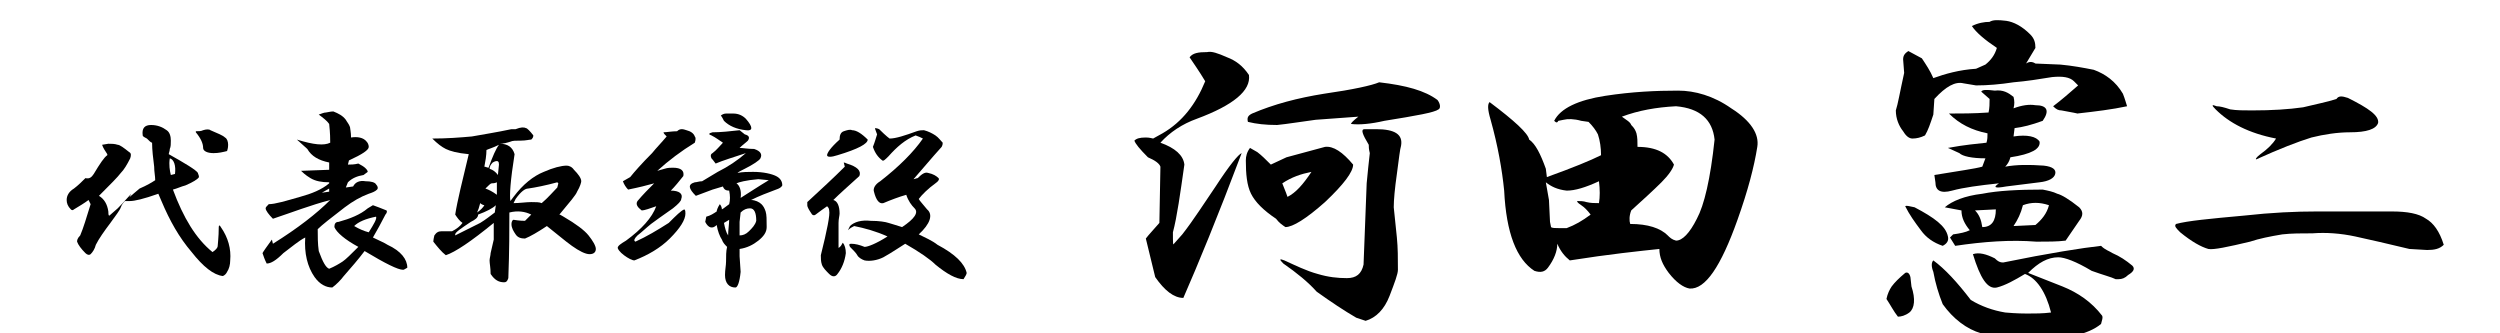 <?xml version="1.0" encoding="utf-8"?>
<!-- Generator: Adobe Illustrator 26.5.0, SVG Export Plug-In . SVG Version: 6.00 Build 0)  -->
<svg version="1.1" id="レイヤー_1" xmlns="http://www.w3.org/2000/svg" xmlns:xlink="http://www.w3.org/1999/xlink" x="0px"
	 y="0px" viewBox="0 0 240 32" style="enable-background:new 0 0 240 32;" xml:space="preserve">
<g>
	<path d="M16,12.5c0.3,0.2,0.4,0.6,0.4,1c0,0.3,0,0.6-0.1,0.8c0,0.2-0.1,0.4-0.1,0.5c1.6,0.9,2.6,1.5,2.8,1.8c0,0.1,0.1,0.2,0.1,0.4
		c-0.1,0.2-0.6,0.5-1.3,0.8c-0.4,0.1-0.8,0.3-1.2,0.4c1,2.7,2.2,4.7,3.8,6c0.3-0.2,0.5-0.4,0.5-0.6c0-0.2,0.1-0.8,0.1-1.8
		c0-0.2,0.1-0.2,0.2,0c0.7,1,1,2.1,0.9,3.2c0,0.4-0.1,0.8-0.3,1.1c-0.1,0.2-0.2,0.3-0.4,0.4c-0.9-0.1-1.9-0.9-3-2.3
		c-1.2-1.4-2.1-3-2.9-4.9c-0.1-0.2-0.2-0.5-0.3-0.7c-1.4,0.5-2.3,0.7-2.7,0.7h-0.5c-0.1,0.1-0.3,0.3-0.4,0.6c-0.1,0.3-0.5,0.8-1,1.5
		c-0.6,0.8-1.1,1.5-1.4,2.1c-0.1,0.4-0.3,0.7-0.5,0.9c-0.1,0.1-0.3,0.1-0.5-0.1c-0.4-0.4-0.7-0.8-0.8-1.1c0-0.1,0-0.3,0.3-0.6
		c0.3-0.7,0.6-1.7,1-3l-0.2-0.4c-0.4,0.3-0.9,0.6-1.4,0.9c-0.1,0.1-0.2,0.1-0.3,0c-0.3-0.3-0.4-0.6-0.4-0.9c0-0.4,0.2-0.8,0.7-1.1
		c0.4-0.3,0.8-0.7,1.1-1C8.6,17.2,8.8,17,9,16.7c0.6-1,1-1.6,1.3-1.8v-0.1c-0.2-0.3-0.4-0.6-0.5-0.9l0.6-0.1c0.3,0,0.6,0,0.9,0.1
		c0.2,0,0.6,0.3,1.1,0.7c0.2,0.1,0.2,0.3,0.1,0.6c-0.3,0.6-0.6,1.1-0.9,1.4c-0.3,0.4-1,1.1-2.1,2.2c0.5,0.3,0.8,0.8,0.9,1.5
		c0,0.2,0,0.4,0.1,0.4l0.8-0.7c0.6-0.6,1-1.1,1.3-1.4c-0.1,0.2-0.2,0.4-0.3,0.5c-0.4,0.3-0.1,0,1.1-1c0.7-0.3,1.2-0.6,1.5-0.8
		c0-0.4-0.1-0.8-0.1-1.3c-0.1-0.8-0.2-1.6-0.2-2.3c-0.1,0-0.3-0.2-0.5-0.4c-0.2-0.1-0.4-0.2-0.4-0.3c-0.1-0.7,0.2-1,0.8-1
		C15.1,12,15.6,12.2,16,12.5z M16.4,16.8l0.4-0.1c0.1-0.8-0.1-1.4-0.5-1.5C16.2,15.8,16.3,16.4,16.4,16.8z M21.6,13.2
		c0.2,0.1,0.3,0.4,0.3,0.7c0,0.1,0,0.3-0.1,0.6c-0.4,0.1-0.8,0.2-1.3,0.2c-0.6,0-1-0.2-1-0.5c0-0.4-0.2-0.9-0.7-1.5v-0.1
		c0.3,0,0.5,0,0.7-0.1c0.3-0.1,0.6-0.1,0.7,0C20.9,12.8,21.4,13,21.6,13.2z"/>
	<path d="M33.2,11.5c0.1,0.2,0.3,0.4,0.4,0.7c0,0.1,0.1,0.5,0.1,1c0.6-0.1,1.2,0,1.5,0.4c0.1,0.1,0.2,0.3,0.2,0.5
		c0,0.3-0.6,0.7-1.9,1.3l-0.1,0.4c0.3,0,0.6,0,1-0.1c0.6,0.3,0.9,0.6,0.9,0.8l-0.4,0.3c-0.6,0.1-1.1,0.3-1.5,0.7L33.2,18l0.7-0.1
		c0.2-0.4,0.6-0.6,1.2-0.5c0.5,0,0.9,0.1,1,0.3c0.2,0.2,0.2,0.4,0.1,0.5c-0.2,0.2-0.5,0.3-0.8,0.4c-0.8,0.3-1.5,0.7-2.3,1.3
		c-1.3,1-2.2,1.7-2.6,2.1c0,0.7,0,1.4,0.1,2.1c0.4,1.1,0.7,1.6,1,1.7c0.5-0.2,1-0.5,1.3-0.7c0.3-0.2,0.8-0.7,1.5-1.4
		c-1.3-0.7-2.1-1.4-2.3-1.9c0-0.3,0.1-0.5,0.4-0.5c1.1-0.3,2.1-0.7,2.8-1.3l0.5-0.3c0.3,0.1,0.8,0.3,1.3,0.5c0.1,0.1,0,0.3-0.1,0.4
		c-0.4,0.8-0.8,1.5-1.2,2.2c0.6,0.3,1.1,0.5,1.4,0.7c1.3,0.6,1.9,1.4,1.9,2.2c-0.2,0.1-0.3,0.2-0.4,0.2c-0.5,0-1.7-0.6-3.7-1.8
		c-0.6,0.8-1.3,1.6-2,2.4c-0.3,0.4-0.7,0.8-1.1,1.1c-0.6,0-1.2-0.3-1.7-1c-0.7-1-1-2.3-0.9-3.8c-0.6,0.3-1.3,0.9-2.1,1.5
		c-0.7,0.7-1.2,1-1.6,1c-0.2-0.4-0.3-0.7-0.4-1c0.1-0.2,0.4-0.6,0.9-1.3l0.1,0.4c2.4-1.5,4.2-2.9,5.5-4.2c-1.9,0.5-3.7,1.2-5.5,1.8
		c-0.4-0.4-0.7-0.8-0.7-1c0-0.1,0.1-0.2,0.3-0.4c0.6,0,1.6-0.3,3-0.7c1.1-0.3,2.1-0.7,2.8-1.3v-0.1c-0.7,0-1.3-0.1-1.8-0.4
		c-0.5-0.3-0.8-0.6-0.9-0.7l2.7-0.1v-0.7c-1-0.2-1.7-0.6-2.1-1.3l-1-0.9c1.6,0.5,2.6,0.6,3.2,0.3c0-0.3,0-0.9-0.1-1.8
		c-0.2-0.3-0.6-0.6-1-0.9c0.3-0.1,0.5-0.2,0.7-0.2c0.1,0,0.4-0.1,0.7-0.1C32.5,10.9,32.9,11.1,33.2,11.5z M30.9,18.5l0.7-0.1v-0.3
		L30.9,18.5z M34,21.7c0.5,0.3,1,0.5,1.4,0.6c0.5-0.8,0.8-1.3,0.7-1.5C35.1,21,34.4,21.3,34,21.7z"/>
	<path d="M50.5,12.3c0.1,0,0.4,0.3,0.7,0.7c0,0.2-0.1,0.3-0.2,0.4c-0.2,0-0.5,0.1-1,0.1c-0.5,0-0.8,0-1,0.1c-0.3,0.1-0.7,0.2-1,0.2
		c0.7,0,1.2,0.3,1.4,1c-0.4,2.5-0.5,4-0.4,4.5l0.3-0.4c0.9-1.2,1.9-2,2.9-2.4c0.9-0.4,1.7-0.6,2.2-0.6c0.2,0,0.5,0.1,0.7,0.4
		c0.4,0.4,0.7,0.8,0.7,1.1c0,0.1-0.1,0.5-0.4,1c-0.1,0.3-0.7,1-1.7,2.2c0.1,0,0.2,0.1,0.4,0.2c1.2,0.7,2,1.3,2.4,1.8
		c0.4,0.5,0.7,1,0.7,1.3c0,0.3-0.2,0.5-0.6,0.5c-0.4,0-1-0.3-1.7-0.8c-0.7-0.5-1.5-1.2-2.4-1.9c-0.9,0.6-1.6,1-2.1,1.2
		c-0.4,0-0.7-0.1-0.9-0.4c-0.2-0.3-0.4-0.6-0.4-1c0-0.2,0.1-0.4,0.2-0.4c0.6,0.1,1,0.1,1.1,0.1l0.6-0.6c-0.6-0.3-1.3-0.4-2.1-0.2
		c0,1.6,0,3.7-0.1,6.3c-0.1,0.3-0.2,0.4-0.4,0.4c-0.5,0-0.9-0.2-1.3-0.8c0-0.6-0.1-1-0.1-1.3c0-0.2,0.1-0.5,0.1-0.7
		c0.1-0.4,0.2-0.9,0.3-1.3v-1.6c-2.2,1.8-3.7,2.8-4.6,3.1c-0.4-0.3-0.8-0.8-1.2-1.3c0,0,0-0.2,0.1-0.6c0.2-0.3,0.4-0.4,0.7-0.4
		c0.4,0,0.7,0,1,0c0.4-0.2,0.8-0.5,1-0.8c-0.3-0.2-0.5-0.5-0.7-0.8c0.2-1.3,0.7-3.3,1.3-5.8c-1.1-0.1-1.8-0.3-2.2-0.5
		c-0.4-0.2-0.8-0.5-1.3-1c1.4,0,2.7-0.1,3.8-0.2c1.1-0.2,2.4-0.4,3.8-0.7h0.4C50,12.2,50.3,12.2,50.5,12.3z M45.9,20.6
		c0,0.3-0.3,0.5-0.7,0.7c-0.9,0.6-1.5,1-1.5,1.2v0.1c0.6-0.3,1.4-0.7,2.4-1.2c0.5-0.3,1-0.7,1.4-1l0.1-0.7
		C47.3,20,46.7,20.3,45.9,20.6z M45.8,20.4c0.3-0.2,0.6-0.5,0.7-0.7c-0.1,0-0.3-0.1-0.4-0.2C46,19.9,45.9,20.2,45.8,20.4z
		 M46.7,14.4c0,0.5-0.1,1.1-0.2,1.6c0.1,0,0.3,0.1,0.4,0.1c0.4-1.1,0.7-1.8,1-2.2C47.3,14.2,46.9,14.3,46.7,14.4z M47.2,17.6
		c-0.1,0-0.3,0.2-0.6,0.5c0.3,0.1,0.7,0.3,1.1,0.6c0-0.4,0-0.8,0-1.2C47.5,17.6,47.3,17.6,47.2,17.6z M47,16.2
		c0.3,0.1,0.6,0.3,0.8,0.6l0.1-1c0-0.3-0.1-0.4-0.4-0.3l-0.2,0.1C47.1,15.8,47,16,47,16.2z M50.7,18.1c-0.3,0-0.7,0.3-1.2,1
		l-0.2,0.4c0.6,0,1.2-0.1,1.7-0.1c0.4,0,0.8,0,1,0.1c0.6-0.5,1.1-1.1,1.5-1.5l0.1-0.4l-0.1-0.1C52.4,17.8,51.4,18,50.7,18.1z"/>
	<path d="M65.9,12.5c0.4,0.1,0.7,0.3,0.8,0.6c0.1,0.1,0.1,0.3,0,0.6c-1.3,0.8-2.5,1.7-3.6,2.7l0.7-0.2c0.3-0.1,0.6-0.1,0.8-0.1
		c0.8,0,1.1,0.3,1,0.8c-0.4,0.5-0.8,1-1.2,1.4c0.8,0,1.2,0.3,1,0.8c0,0.2-0.3,0.5-0.8,0.9c-1,0.7-1.7,1.2-2.1,1.5
		c-0.5,0.4-0.9,0.8-1.3,1.1c-0.3,0.3-0.4,0.5-0.2,0.6c1.1-0.5,2.1-1.1,3.2-1.8c0.7-0.7,1.2-1.2,1.5-1.3c0.1,0.1,0.1,0.2,0.1,0.4
		c0,0.6-0.5,1.4-1.5,2.4c-0.9,0.9-2.1,1.6-3.4,2.1c-0.2,0-0.6-0.2-1-0.5c-0.4-0.3-0.6-0.6-0.6-0.7c0-0.2,0.3-0.4,0.8-0.7
		c1.5-1.1,2.5-2.2,2.9-3.3c-0.6,0.2-1.1,0.4-1.4,0.4c-0.4-0.3-0.6-0.6-0.4-0.9c0.5-0.6,1.1-1.2,1.6-1.7c-0.7,0.2-1.5,0.4-2.5,0.6
		c-0.2-0.2-0.4-0.5-0.5-0.8l0.7-0.4c0.4-0.5,1.1-1.3,2.1-2.3c0.4-0.5,0.9-1,1.4-1.6c-0.2-0.2-0.3-0.3-0.3-0.4c0.3,0,0.8-0.1,1.3-0.1
		C65.3,12.3,65.6,12.4,65.9,12.5z M71.5,12.9c0.4,0.1,0.5,0.3,0.3,0.6c-0.2,0.2-0.5,0.4-0.8,0.7c0.3,0,0.8,0.1,1.4,0.1
		c0.6,0.2,0.8,0.5,0.6,0.9c-0.1,0.2-0.7,0.6-1.5,1c-0.4,0.2-0.6,0.3-0.7,0.4c0.5-0.1,1-0.1,1.5-0.1c1,0,1.8,0.2,2.2,0.4
		c0.4,0.2,0.6,0.5,0.6,0.9c-0.1,0.2-0.3,0.3-0.6,0.4c-0.8,0.3-1.6,0.6-2.4,1c0.4,0,0.8,0.2,1,0.4c0.2,0.2,0.3,0.4,0.4,0.7
		c0.1,0.3,0.1,0.8,0.1,1.5c0,0.5-0.3,0.9-0.8,1.3c-0.5,0.4-1.1,0.7-1.8,0.8c0,0.1,0,0.3,0,0.7l0.1,1.5c-0.1,1-0.3,1.5-0.5,1.5
		c-0.6,0-1-0.4-1-1.2c0-0.5,0.1-0.9,0.1-1.3c0-0.5,0-1,0.1-1.4c-0.2-0.2-0.4-0.4-0.5-0.7c-0.2-0.3-0.4-0.8-0.5-1.4
		c-0.4,0.4-0.8,0.3-1.1-0.3l0.1-0.5c0.4-0.1,0.7-0.3,1-0.5c0-0.1,0.1-0.4,0.3-0.7c0.1,0.1,0.2,0.3,0.2,0.5c0.2-0.1,0.4-0.3,0.7-0.5
		c0.1-0.4,0.1-0.8,0-1.3c-0.3,0-0.5-0.1-0.6-0.4l-1,0.3l-1.6,0.6c-0.7-0.7-0.8-1.1-0.1-1.3c0.2,0,0.4-0.1,0.7-0.1l1.5-0.9
		c1-0.5,1.9-1.1,2.7-1.8c-1.2,0.4-2.2,0.7-2.9,1c-0.1-0.1-0.2-0.3-0.4-0.5c-0.1-0.2-0.1-0.4,0.1-0.5c0.4-0.3,0.7-0.7,1-1
		c-0.3-0.2-0.7-0.5-1.1-0.7c-0.3-0.1-0.3-0.2,0.1-0.3c0.8,0,1.7-0.1,2.6-0.2L71.5,12.9z M71.6,11.4c0.7,0.8,0.7,1.2,0,1.1
		c-0.9-0.1-1.6-0.4-2.1-0.9c-0.1-0.2-0.2-0.4-0.3-0.5c0.1-0.1,0.3-0.2,0.5-0.2h0.7C70.9,10.9,71.3,11.1,71.6,11.4z M69.5,21.4
		c0.1,0.5,0.2,0.9,0.4,1.2c0-0.5,0.1-1.1,0.1-1.5L69.5,21.4z M70.7,17.6c0.3,0.2,0.5,0.7,0.4,1.4c0.8-0.5,1.7-1.1,2.7-1.7l-1-0.1
		C71.6,17.3,70.9,17.5,70.7,17.6z M71.1,20.4L71,21.3c0,0.5,0,0.9,0,1.3c0.3,0,0.6-0.1,0.9-0.4c0.3-0.3,0.6-0.6,0.7-1
		c0-0.8-0.2-1.2-0.6-1.2C71.7,20,71.4,20.1,71.1,20.4z"/>
	<path d="M82.5,16.9c-1.1,1-1.9,1.7-2.5,2.3c0.4,0.1,0.6,0.6,0.6,1.3c0,0.2-0.1,0.5-0.1,0.9v2.4c0.2-0.1,0.3-0.3,0.4-0.5
		c0.2,0.2,0.3,0.6,0.3,1c-0.1,0.8-0.4,1.5-0.8,2c-0.2,0.3-0.5,0.3-0.8,0c-0.3-0.3-0.6-0.6-0.7-0.9c-0.1-0.3-0.1-0.6-0.1-0.9
		c0.6-2.4,0.9-3.9,0.8-4.3c0-0.2-0.1-0.3-0.2-0.4c-0.3,0.2-0.7,0.5-1.1,0.8c-0.1,0.1-0.3,0.1-0.4-0.1c-0.2-0.3-0.4-0.6-0.4-0.8v-0.3
		c1.3-1.2,2.5-2.3,3.6-3.4L81,15.6c0,0,0.1,0,0.3,0.1C82.3,16,82.7,16.4,82.5,16.9z M83.3,13.4c0,0.4-0.9,0.9-2.9,1.5
		c-0.6,0.2-1,0.2-1,0c0-0.2,0.3-0.7,1.2-1.5c0-0.4,0.1-0.7,0.4-0.8s0.6-0.2,0.8-0.1C82.2,12.5,82.7,12.8,83.3,13.4z M85.4,13.3
		c0.6,0,1.5-0.3,2.6-0.7c0.3-0.1,0.5-0.1,0.7-0.1c0.4,0.1,0.8,0.3,1.1,0.5c0.3,0.2,0.5,0.5,0.7,0.7c0,0.1,0,0.2-0.1,0.4
		c-1,1.1-1.9,2.2-2.7,3.1c0.1,0,0.3-0.1,0.4-0.1c0.4-0.4,0.7-0.6,1-0.5c0.5,0.1,0.8,0.3,1,0.5c0.1,0.1,0,0.3-0.3,0.5
		c-0.7,0.5-1.3,1.1-1.6,1.5c0.1,0.2,0.4,0.5,0.8,1c0.6,0.5,0.3,1.4-0.8,2.4c0.6,0.3,1.3,0.6,1.8,1c1.7,0.9,2.6,1.8,2.8,2.7
		c0,0.1-0.1,0.3-0.3,0.6c-0.7,0-1.6-0.5-2.7-1.4c-0.5-0.5-1.5-1.2-2.9-2c-0.5,0.3-1.2,0.8-2.1,1.3c-0.6,0.3-1.3,0.4-1.8,0.3
		c-0.3-0.1-0.6-0.3-0.7-0.5c-0.1-0.2-0.4-0.5-0.7-0.8c-0.1-0.2-0.1-0.3,0.1-0.3c0.4,0,0.8,0.1,1.3,0.3c0.3,0,1.1-0.3,2.2-1
		c-1.1-0.5-2.2-0.8-3.2-1c-0.2,0.1-0.4,0.2-0.6,0.4l0.2-0.4c0.4-0.4,1.1-0.6,2-0.5c0.8,0,1.4,0.1,1.7,0.2c0.3,0.1,0.7,0.2,1.3,0.4
		c1.2-0.8,1.6-1.4,1.2-1.8c-0.3-0.3-0.6-0.7-0.8-1.3c-0.7,0.2-1.5,0.5-2.2,0.8c-0.4,0.1-0.7-0.3-0.9-1.1c-0.1-0.3,0.1-0.7,0.6-1
		c1.8-1.4,3.2-2.8,4.1-4.1c-0.2-0.1-0.4-0.2-0.7-0.3c-1,0.4-1.8,1.1-2.6,2c-0.3,0.3-0.5,0.5-0.6,0.4c-0.4-0.3-0.7-0.7-0.9-1.3
		c0.2-0.5,0.3-0.9,0.4-1.2c-0.1-0.3-0.2-0.5-0.2-0.6c0,0,0.2,0,0.4,0.1C85.1,13.1,85.4,13.3,85.4,13.3z"/>
	<path d="M117.8,5.5c0.8,0.3,1.5,0.8,2.1,1.7c0.2,1.5-1.5,2.9-5,4.2c-1.4,0.5-2.6,1.3-3.5,2.3c1.4,0.5,2.2,1.2,2.3,2.1
		c-0.4,2.8-0.7,5-1.1,6.5c0,1,0,1.3,0.1,1.1l0.8-0.9c1.1-1.4,2.1-3,3.2-4.6c1.3-2,2.2-3.1,2.5-3.2c-2.3,6.1-4.2,10.7-5.6,13.9
		c-0.9,0-1.8-0.7-2.7-2l-0.9-3.7c0.3-0.4,0.7-0.8,1.3-1.5l0.1-5.4c-0.1-0.3-0.5-0.6-1.2-0.9c-0.8-0.8-1.2-1.3-1.3-1.6
		c0.2-0.2,0.5-0.3,1.1-0.3c0.1,0,0.3,0,0.7,0.1l0.9-0.5c1.9-1.1,3.2-2.8,4.1-5c-0.6-1-1.1-1.7-1.5-2.3c0.3-0.4,0.8-0.5,1.7-0.5
		C116.3,4.9,116.9,5.1,117.8,5.5z M127.2,14.1c0.8-0.1,1.7,0.5,2.7,1.7c0,0.7-0.9,1.9-2.7,3.6c-1.8,1.6-3.1,2.4-3.8,2.4
		c-0.3-0.2-0.6-0.4-0.9-0.8c-1.2-0.8-2-1.6-2.4-2.4c-0.4-0.8-0.5-1.9-0.5-3.2c0-0.4,0.1-0.8,0.4-1.2l0.7,0.4
		c0.4,0.3,0.8,0.7,1.3,1.2l1.5-0.7L127.2,14.1z M138,9.6c0.3,0.4,0.3,0.8,0.1,0.9c-0.4,0.3-2.1,0.6-5.2,1.1
		c-1.3,0.3-2.4,0.4-3.2,0.3c0-0.1,0.2-0.3,0.7-0.7l-4.1,0.3c-1.5,0.2-2.7,0.4-3.7,0.5c-1.1,0-2-0.1-2.8-0.3c-0.1-0.4,0-0.6,0.4-0.8
		c2.1-0.9,4.4-1.5,6.9-1.9c2.8-0.4,4.6-0.8,5.3-1.1C135,8.2,136.8,8.7,138,9.6z M132.1,12.4c1.8,0,2.6,0.5,2.4,1.6
		c-0.1,0.3-0.2,1.2-0.4,2.7c-0.2,1.4-0.3,2.5-0.3,3.2c0.1,1,0.2,1.9,0.3,2.9c0.1,1,0.1,2,0.1,3.1c0,0.4-0.3,1.2-0.8,2.5
		c-0.5,1.3-1.3,2.1-2.3,2.4l-0.9-0.3c-1.2-0.7-2.4-1.5-3.8-2.5c-0.8-0.9-1.9-1.8-3.2-2.7c-0.4-0.4-0.4-0.5,0.1-0.3
		c1.1,0.5,2.1,1,3.2,1.3c1,0.3,1.9,0.4,2.8,0.4c0.9,0,1.4-0.4,1.6-1.3c0.1-2.5,0.2-5.1,0.3-7.8c0.1-1.1,0.2-2,0.3-2.9
		c-0.1-0.4-0.1-0.6-0.1-0.8c-0.6-1-0.8-1.5-0.4-1.5H132.1z M123.6,18.9c0.8-0.4,1.5-1.2,2.3-2.4c-1,0.2-1.9,0.5-2.8,1.1
		C123.2,17.9,123.4,18.3,123.6,18.9z"/>
	<path d="M166.2,10.4c1.9,1.2,2.7,2.5,2.5,3.7c-0.3,1.9-0.9,4.2-1.9,7c-1.6,4.5-3.1,6.7-4.6,6.6c-0.6-0.1-1.3-0.6-2-1.5
		c-0.6-0.8-0.9-1.5-0.9-2.3c-1.9,0.2-4.8,0.5-8.6,1.1c-0.5-0.4-0.9-0.9-1.2-1.6c0,0.7-0.3,1.5-0.9,2.3c-0.3,0.4-0.7,0.5-1.3,0.3
		c-1.7-1.1-2.7-3.6-2.9-7.7c-0.2-2-0.6-4.3-1.3-6.8c-0.3-1-0.3-1.5-0.1-1.7c2.4,1.8,3.7,3,3.8,3.6c0.6,0.4,1.1,1.4,1.6,2.8l0.1,0.8
		c2.5-0.9,4.2-1.6,5.2-2.1c0-0.7-0.1-1.4-0.3-2c-0.2-0.4-0.5-0.8-0.9-1.2l-0.7-0.1c-0.7-0.2-1.3-0.2-1.7-0.1l-0.5,0.1
		c-0.1,0.2-0.2,0.2-0.4,0c0.6-1.2,2.3-2,4.9-2.4c2.6-0.4,4.9-0.5,7-0.5C162.7,8.7,164.5,9.2,166.2,10.4z M150.4,18.3
		c-0.9-0.1-1.5-0.4-2-0.8l0.3,1.7l0.1,2.1l0.1,0.5c0.1,0.1,0.4,0.1,0.8,0.1h0.7c0.8-0.3,1.5-0.7,2.3-1.3c-0.3-0.4-0.6-0.7-0.9-0.9
		c-0.3-0.2-0.4-0.3-0.4-0.4c0.3,0,0.6,0,0.9,0.1c0.4,0.1,0.8,0.1,1.2,0.1c0.1-0.6,0.1-1.3,0-2.1C152.2,18,151.2,18.3,150.4,18.3z
		 M155.7,11.2c0.4,0.3,0.8,0.5,0.9,0.8c0.3,0.3,0.4,0.5,0.5,0.8c0.1,0.4,0.1,0.8,0.1,1.3c1.8,0,2.9,0.6,3.5,1.7
		c-0.1,0.4-0.5,1-1.2,1.7c-0.8,0.8-1.8,1.7-2.9,2.7c-0.2,0.5-0.2,1-0.1,1.3c1.7,0,2.9,0.4,3.6,1.1c0.2,0.2,0.4,0.4,0.8,0.5
		c0.6,0,1.3-0.7,2-2.1c0.7-1.3,1.3-3.8,1.7-7.6c-0.2-1.9-1.4-3-3.7-3.2C159,10.3,157.3,10.6,155.7,11.2z"/>
	<path d="M183.3,30c-0.4,0.3-0.8,0.4-1.1,0.4c-0.4-0.5-0.7-1.1-1.1-1.7c0.1-0.5,0.3-0.9,0.5-1.2c0.3-0.4,0.7-0.8,1.3-1.3
		c0.2-0.1,0.4,0,0.5,0.4l0.1,0.9C183.9,28.7,183.8,29.6,183.3,30z M192.6,2c0.7,0.1,1.5,0.5,2.3,1.3c0.4,0.4,0.5,0.8,0.5,1.3
		l-0.9,1.5c0.3-0.2,0.6-0.2,0.9,0l2.4,0.1c1.1,0.1,2.2,0.3,3.2,0.5c1.1,0.4,2.1,1.1,2.8,2.3c0.2,0.5,0.3,0.9,0.4,1.2
		c-1.4,0.3-3,0.5-4.8,0.7c0.1,0-0.4-0.1-1.5-0.3c-0.3,0-0.5-0.1-0.8-0.4c0.8-0.6,1.6-1.3,2.4-2l-0.4-0.4c-0.4-0.4-1.1-0.5-2.1-0.4
		c-1.2,0.2-2.5,0.4-3.7,0.5c-1.3,0.2-2.5,0.3-3.6,0.3L188.5,8c-0.8-0.2-1.7,0.3-2.8,1.5l-0.1,1.5c-0.3,0.9-0.5,1.5-0.8,2
		c-0.4,0.2-0.8,0.3-1.2,0.3c-0.3,0-0.6-0.2-0.9-0.7c-0.4-0.5-0.7-1.2-0.7-2c0.2-0.6,0.4-1.8,0.8-3.6l-0.1-1.3c0-0.4,0.2-0.6,0.5-0.8
		l1.3,0.7c0.4,0.6,0.8,1.2,1.1,1.9c1.1-0.4,2.5-0.8,4.1-0.9l0.9-0.4c0.5-0.4,0.9-0.9,1.1-1.6c-1.2-0.8-2-1.5-2.4-2.1
		c0.6-0.3,1.2-0.4,1.7-0.4C191.3,1.9,191.8,1.9,192.6,2z M187,22.7c0.1,0.4-0.1,0.7-0.5,0.9c-0.9-0.3-1.6-0.8-2.1-1.5
		c-0.6-0.8-1.1-1.5-1.5-2.3c0.1-0.1,0.4,0,0.9,0.1C185.7,20.9,186.8,21.7,187,22.7z M202.8,24.3c0.7,0.3,1.3,0.7,1.9,1.2
		c0.3,0.3,0.1,0.6-0.4,0.9c-0.3,0.3-0.6,0.4-0.9,0.4h-0.3c-0.4-0.2-1.2-0.4-2.3-0.8c-1.5-0.9-2.6-1.3-3.2-1.3c-1,0-1.9,0.5-2.9,1.5
		l3.3,1.3c1.5,0.6,2.8,1.5,3.8,2.8c0.1,0.2,0,0.4-0.1,0.8c-1.2,1-3.4,1.5-6.9,1.6c-1.6,0-3.1-0.2-4.6-0.7c-1.4-0.4-2.7-1.4-3.7-2.8
		c-0.4-1-0.7-2-0.9-3.1c-0.2-0.5-0.2-0.9,0-1.1c1.1,0.8,2.3,2.1,3.6,3.8c1,0.6,2.1,1,3.3,1.2c1.1,0.1,1.9,0.1,2.1,0.1
		c0.8,0,1.5,0,2.3-0.1c-0.5-2-1.4-3.3-2.5-3.7c-1,0.6-1.9,1.1-2.7,1.3c-0.9,0.2-1.6-0.9-2.3-3.2c0.6-0.2,1.3,0,2.1,0.4
		c0.3,0.3,0.5,0.4,0.8,0.4c4.4-0.9,7.6-1.4,9.4-1.6C202.1,24,202.5,24.1,202.8,24.3z M193.3,9.3c0.1,0.4,0.1,0.7,0,1.1
		c0.8-0.3,1.5-0.4,2.1-0.3c1.1,0,1.4,0.5,0.7,1.5c-1.1,0.4-1.9,0.6-2.7,0.7l-0.1,0.8c1.3-0.2,2.2,0,2.5,0.5c0.1,0.7-0.8,1.2-2.8,1.5
		c-0.1,0.4-0.3,0.7-0.5,0.9c1.1-0.2,2.3-0.2,3.7-0.1c0.9,0.1,1.2,0.4,1.1,0.8c-0.1,0.4-0.6,0.7-1.5,0.8l-3.2,0.4
		c-1.1,0.2-1.3,0.1-0.7-0.3c-1.9,0.2-3.4,0.4-4.5,0.7c-1.1,0.3-1.6,0-1.6-0.8l-0.1-0.7c2.4-0.4,3.9-0.6,4.6-0.8l0.3-0.8
		c-1.3,0-2.2-0.2-2.5-0.5l-1.1-0.5c1.6-0.3,2.8-0.4,3.7-0.5c0.1-0.3,0.1-0.6,0.1-0.9c-1.5-0.3-2.7-0.9-3.7-1.9c1.1,0,2.4,0,3.8-0.1
		c0.1-0.4,0.1-0.9,0.1-1.3l-0.8-0.7c0.1-0.2,0.5-0.2,1.3-0.1C192.3,8.6,192.8,8.9,193.3,9.3z M197.5,18.6c0.4,0.1,1.1,0.5,2.1,1.3
		c0.4,0.4,0.4,0.8,0,1.3l-1.3,1.9c-0.8,0.1-1.7,0.1-2.8,0.1c-2.5-0.2-5.1,0-7.8,0.4l-0.5-0.8l0.3-0.3c0.7-0.1,1.2-0.2,1.6-0.4
		c-0.5-0.6-0.8-1.2-0.8-1.9c-0.5-0.1-1.1-0.2-1.6-0.3c0.7-0.6,1.9-1.1,3.6-1.3c1.5-0.3,3.5-0.4,5.8-0.4
		C196.6,18.3,197.1,18.4,197.5,18.6z M189.6,20.2c0.4,0.4,0.6,0.9,0.7,1.6c0.9,0,1.3-0.6,1.3-1.7L189.6,20.2z M193.3,21.7l2.1-0.1
		c0.6-0.5,1.1-1.1,1.3-1.9c-0.9-0.3-1.7-0.3-2.5,0C194,20.5,193.7,21.1,193.3,21.7z"/>
	<path d="M229.6,20.3c1.5,0,2.6,0.2,3.3,0.7c0.7,0.4,1.3,1.2,1.7,2.5c-0.4,0.4-0.9,0.5-1.6,0.5l-1.7-0.1c-2.1-0.5-3.8-0.9-5.2-1.2
		c-1.4-0.3-2.8-0.4-4.1-0.3c-1.1,0-2,0-2.9,0.1c-1.2,0.2-2.2,0.4-3.1,0.7c-2.1,0.5-3.5,0.8-4,0.7c-0.7-0.2-1.6-0.7-2.7-1.6
		c-0.4-0.4-0.6-0.6-0.4-0.8c1.1-0.3,3.2-0.5,6.5-0.8c2.7-0.3,5-0.4,7-0.4H229.6z M228.3,11.8c-0.2,0.6-1.1,0.9-2.7,0.9
		c-1.2,0-2.5,0.2-3.7,0.5c-1.3,0.4-3.1,1.1-5.3,2.1c-0.1,0,0-0.2,0.4-0.5c0.7-0.5,1.2-1,1.5-1.5c-2.6-0.5-4.5-1.5-5.8-2.8
		c-0.4-0.4-0.4-0.5,0.1-0.3c0.3,0,0.7,0.1,1.3,0.3c0.6,0.1,1.3,0.1,2.1,0.1c1.9,0,3.5-0.1,4.9-0.3c1.2-0.3,2.3-0.5,3.2-0.8
		c0.2-0.3,0.5-0.3,1.1-0.1C227.4,10.4,228.4,11.1,228.3,11.8z"/>
</g>
</svg>
